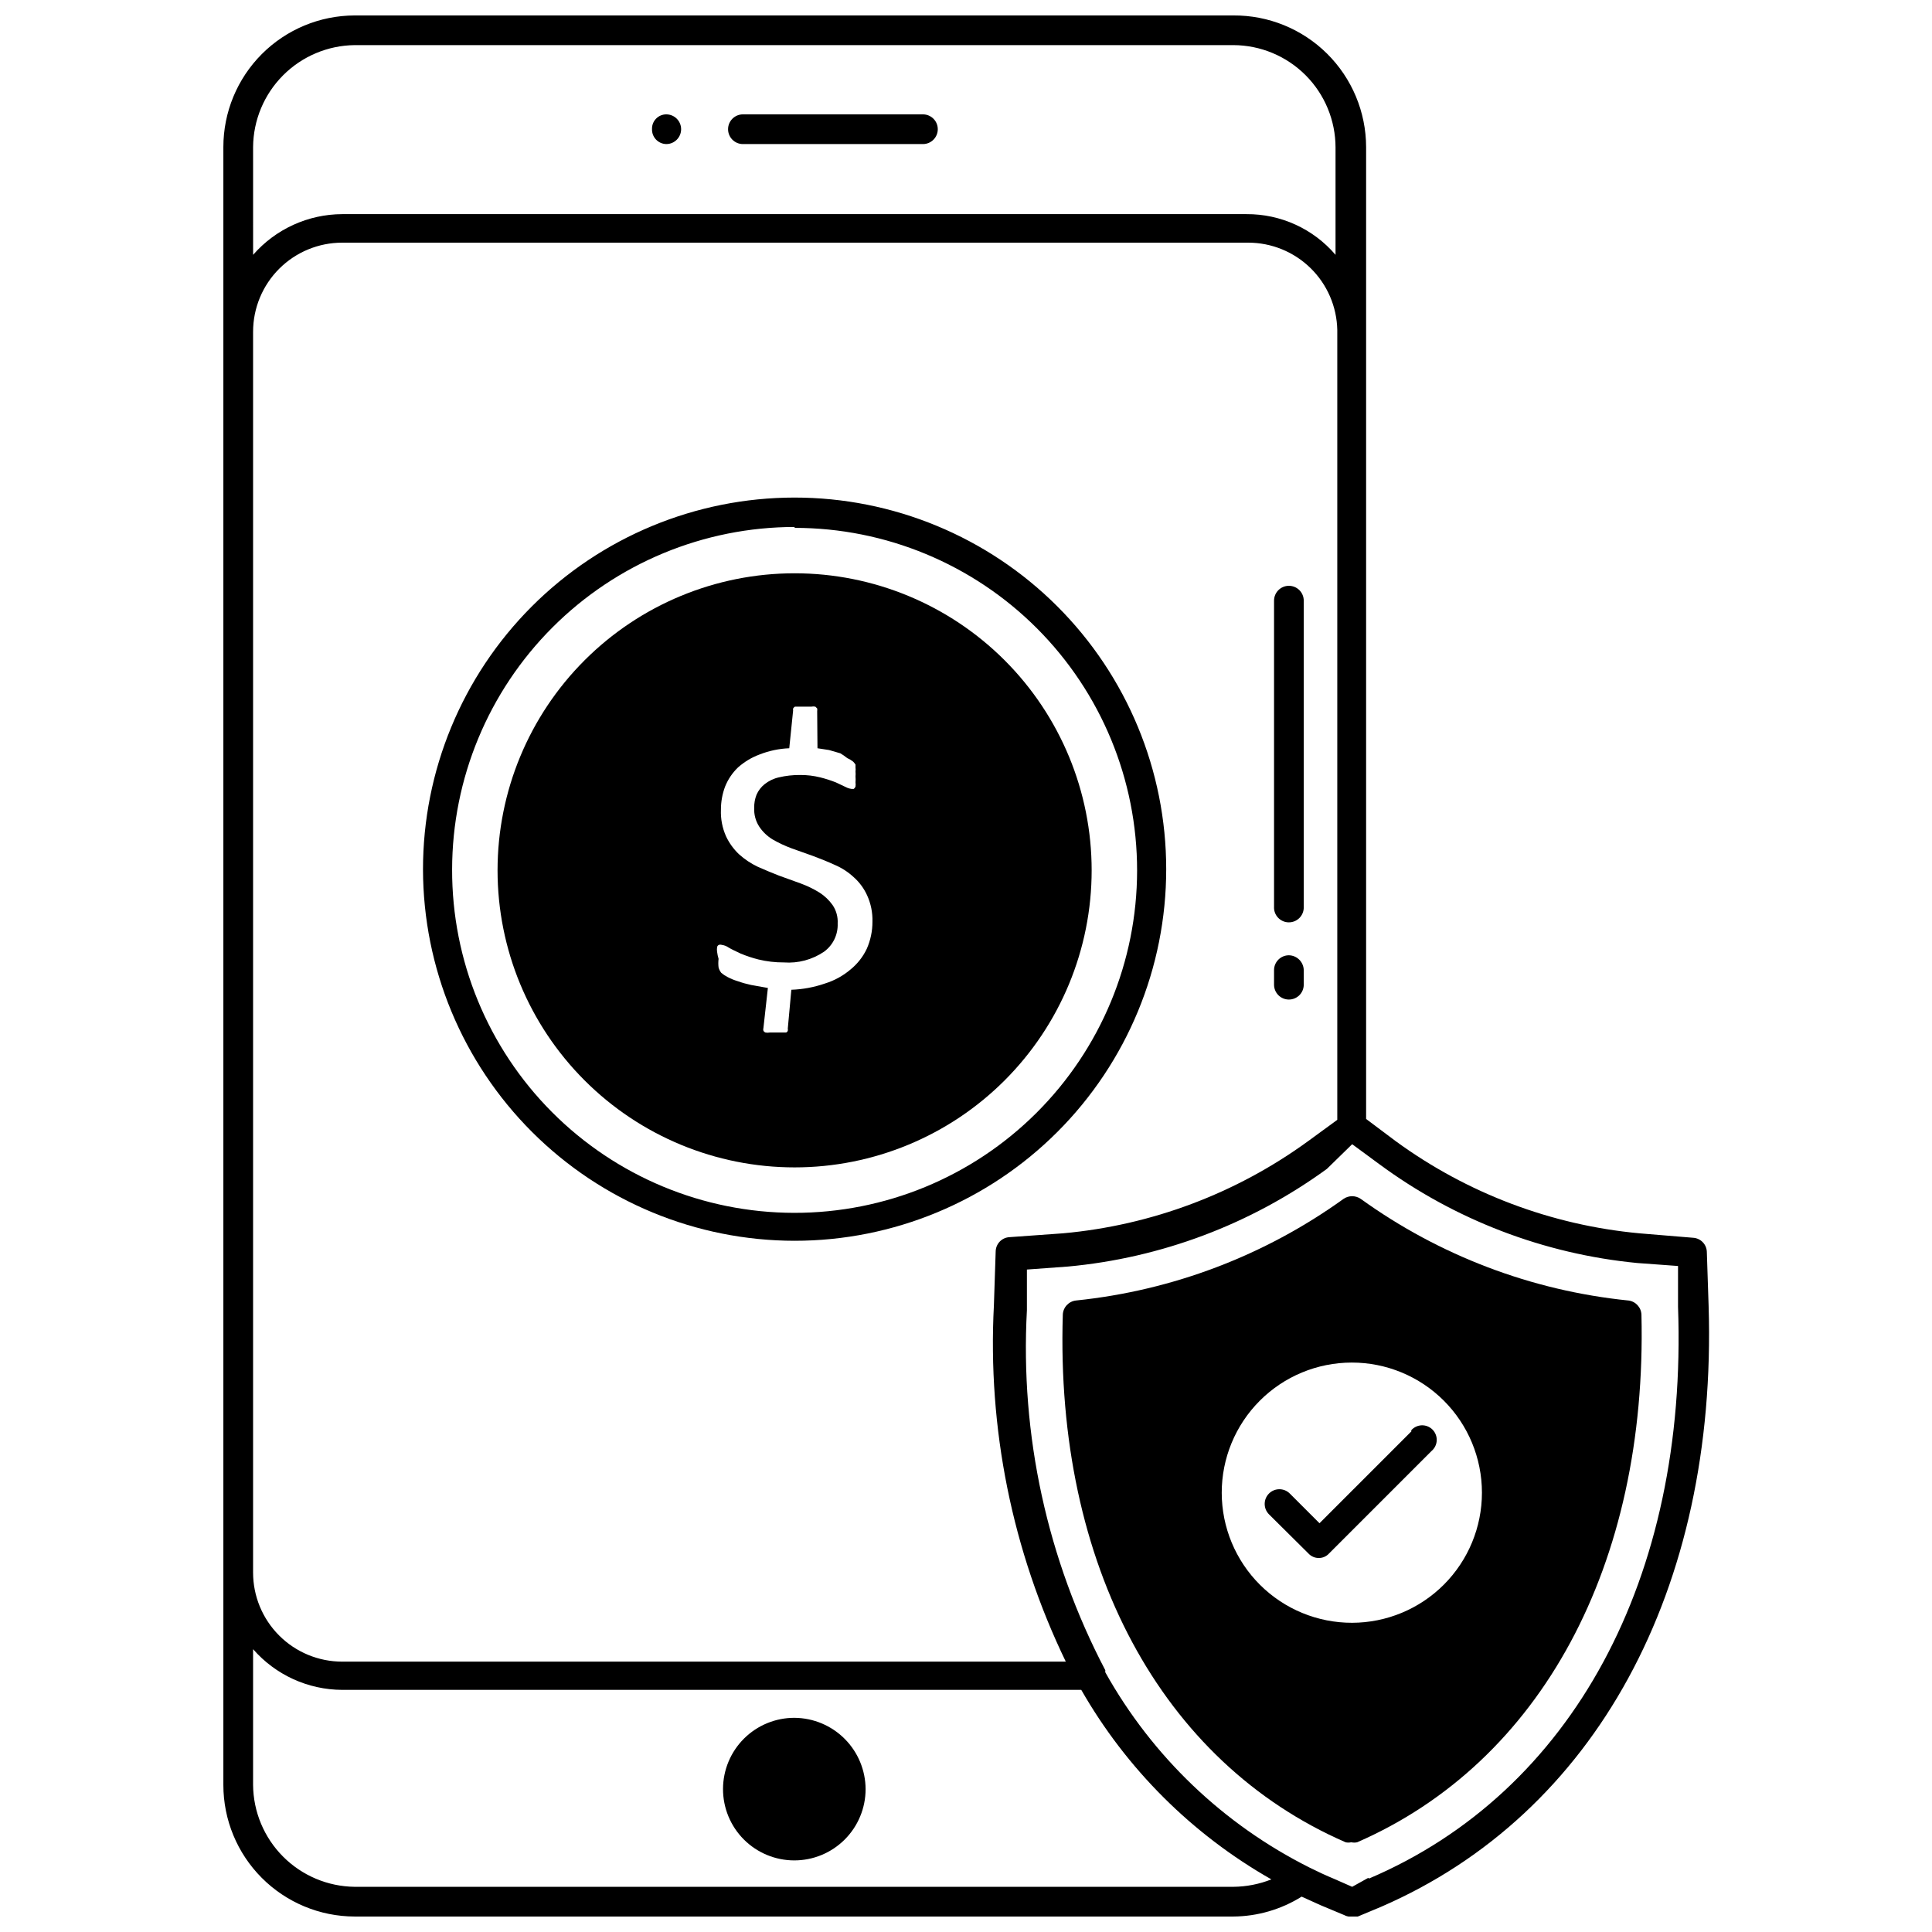 <?xml version="1.0" encoding="UTF-8"?>
<!-- Uploaded to: ICON Repo, www.svgrepo.com, Generator: ICON Repo Mixer Tools -->
<svg width="800px" height="800px" version="1.1" viewBox="144 144 512 512" xmlns="http://www.w3.org/2000/svg">
 <defs>
  <clipPath id="a">
   <path d="m203 148.09h394v503.81h-394z"/>
  </clipPath>
 </defs>
 <path d="m320.57 182.18c2.172 0 3.934-1.762 3.934-3.938 0-2.172-1.762-3.934-3.934-3.934-1.016 0-1.988 0.406-2.699 1.133-0.711 0.727-1.102 1.707-1.078 2.723-0.043 1.039 0.332 2.047 1.043 2.801 0.711 0.758 1.695 1.195 2.734 1.215z"/>
 <path d="m340.88 182.18h47.707c2.172 0 3.934-1.762 3.934-3.938 0-2.172-1.762-3.934-3.934-3.934h-47.707c-2.172 0-3.934 1.762-3.934 3.934 0 2.176 1.762 3.938 3.934 3.938z"/>
 <path d="m354.58 599.24c-5.016-0.02-9.836 1.953-13.395 5.488-3.559 3.535-5.562 8.336-5.578 13.352s1.965 9.832 5.504 13.387c3.539 3.551 8.348 5.555 13.363 5.559 5.016 0.008 9.828-1.98 13.375-5.523 3.551-3.543 5.543-8.352 5.543-13.367-0.02-4.992-2.008-9.773-5.527-13.309-3.523-3.539-8.297-5.543-13.285-5.586z"/>
 <path d="m354.58 472.82c26.121 0 51.176-10.379 69.645-28.855 18.469-18.473 28.84-43.527 28.832-69.652-0.004-26.121-10.391-51.172-28.871-69.637-18.477-18.465-43.535-28.828-69.66-28.816-26.121 0.016-51.168 10.406-69.629 28.891-18.457 18.484-28.816 43.547-28.797 69.668 0.043 26.098 10.434 51.113 28.895 69.562 18.461 18.445 43.488 28.816 69.586 28.84zm0-188.93c24.086 0 47.184 9.574 64.207 26.613 17.023 17.039 26.578 40.145 26.555 64.23-0.02 24.086-9.613 47.176-26.668 64.184-17.051 17.008-40.168 26.543-64.254 26.5-24.086-0.039-47.168-9.656-64.16-26.723-16.996-17.066-26.508-40.191-26.445-64.277 0.02-24.066 9.59-47.141 26.605-64.156 17.02-17.02 40.094-26.586 64.16-26.609z"/>
 <path d="m354.58 453.37c20.875 0 40.898-8.293 55.664-23.059 14.762-14.762 23.055-34.785 23.055-55.66 0-20.879-8.293-40.902-23.055-55.664-14.766-14.766-34.789-23.059-55.664-23.059-20.879 0-40.902 8.293-55.664 23.059-14.762 14.762-23.059 34.785-23.059 55.664 0 20.875 8.297 40.898 23.059 55.66 14.762 14.766 34.785 23.059 55.664 23.059zm-20.547-57.152c-0.055-0.391-0.055-0.789 0-1.18 0.035-0.277 0.215-0.52 0.473-0.629 0.254-0.086 0.531-0.086 0.785 0 0.652 0.086 1.273 0.328 1.812 0.707 0.789 0.473 1.812 0.945 3.148 1.574 1.531 0.645 3.113 1.168 4.723 1.574 2.215 0.539 4.488 0.801 6.769 0.789 3.762 0.277 7.504-0.723 10.629-2.836 2.379-1.73 3.738-4.535 3.621-7.477 0.102-1.73-0.367-3.445-1.34-4.883-0.934-1.312-2.109-2.434-3.465-3.305-1.59-0.984-3.277-1.801-5.035-2.441l-5.668-2.047c-1.891-0.734-3.777-1.523-5.668-2.363v0.004c-1.805-0.859-3.473-1.973-4.961-3.309-1.445-1.367-2.621-2.996-3.465-4.801-0.973-2.203-1.434-4.598-1.336-7.008-0.008-2.094 0.367-4.176 1.102-6.137 0.762-1.898 1.914-3.617 3.387-5.039 1.68-1.504 3.629-2.68 5.746-3.465 2.512-0.988 5.172-1.547 7.871-1.652l1.023-9.996c-0.035-0.184-0.035-0.371 0-0.551 0.113-0.195 0.277-0.359 0.473-0.473h4.332-0.004c0.363-0.078 0.738-0.078 1.102 0l0.473 0.473c0.039 0.234 0.039 0.473 0 0.707l0.078 9.84 3.07 0.473 2.992 0.867c0.633 0.375 1.238 0.793 1.812 1.258 0.562 0.246 1.09 0.562 1.574 0.945 0.238 0.238 0.449 0.5 0.629 0.785v0.789c0.051 0.34 0.051 0.684 0 1.023 0.043 0.445 0.043 0.891 0 1.336 0.047 0.523 0.047 1.051 0 1.574 0.055 0.367 0.055 0.738 0 1.105-0.09 0.25-0.254 0.469-0.473 0.629h-0.551c-0.406-0.055-0.805-0.16-1.18-0.316l-2.992-1.418c-1.359-0.539-2.754-0.984-4.172-1.336-1.727-0.43-3.496-0.641-5.273-0.629-1.91-0.02-3.812 0.191-5.668 0.629-1.383 0.309-2.672 0.93-3.781 1.809-0.922 0.734-1.648 1.68-2.125 2.758-0.449 1.125-0.664 2.328-0.629 3.543-0.086 1.75 0.383 3.488 1.34 4.957 0.918 1.375 2.125 2.531 3.539 3.387 1.613 0.926 3.297 1.715 5.039 2.359l5.746 2.047c1.891 0.707 3.856 1.496 5.746 2.363 1.828 0.785 3.504 1.875 4.961 3.227 1.504 1.336 2.711 2.973 3.543 4.801 1.004 2.195 1.488 4.594 1.418 7.008 0.008 2.465-0.504 4.906-1.496 7.164-1.012 2.137-2.492 4.019-4.332 5.508-1.984 1.68-4.285 2.938-6.769 3.703-2.863 0.992-5.863 1.547-8.895 1.652l-0.945 10.312c0.047 0.18 0.047 0.371 0 0.551-0.066 0.227-0.246 0.402-0.473 0.473h-4.328c-0.363 0.066-0.738 0.066-1.102 0-0.234-0.086-0.434-0.254-0.551-0.473-0.078-0.23-0.078-0.48 0-0.711l1.18-10.629-4.41-0.789v0.004c-1.227-0.262-2.438-0.602-3.621-1.023-0.926-0.277-1.82-0.645-2.676-1.102-0.59-0.301-1.145-0.672-1.652-1.102-0.328-0.422-0.57-0.902-0.707-1.418-0.094-0.758-0.094-1.523 0-2.281-0.184-0.617-0.312-1.25-0.395-1.891z"/>
 <g clip-path="url(#a)">
  <path d="m596.8 490.05-0.473-14.328c-0.078-1.98-1.645-3.578-3.621-3.699l-14.25-1.18c-23.324-2.164-45.629-10.594-64.551-24.402l-7.871-5.902v-257.57c-0.02-9.301-3.746-18.203-10.348-24.75-6.606-6.543-15.543-10.188-24.84-10.125h-232.86c-9.234 0.02-18.086 3.703-24.609 10.242-6.523 6.539-10.184 15.395-10.184 24.633v434.06c0 9.234 3.66 18.094 10.184 24.629 6.523 6.539 15.375 10.223 24.609 10.242h232.86c6.406-0.047 12.672-1.875 18.105-5.273l5.039 2.281 6.219 2.598c0.645 0.363 1.391 0.5 2.125 0.395 0.492 0.117 1.004 0.117 1.496 0l6.219-2.598c56.598-24.559 89.109-83.992 86.75-159.25zm-385.73-307.09c0.062-7.129 2.914-13.949 7.949-19 5.031-5.047 11.844-7.922 18.973-8.004h232.86c7.188 0.023 14.074 2.891 19.152 7.984 5.074 5.09 7.926 11.984 7.926 19.176v28.418c-5.894-6.902-14.539-10.848-23.617-10.785h-239.62c-9.059 0.031-17.664 3.961-23.617 10.785zm0 48.965v-0.004c0-6.262 2.488-12.27 6.918-16.699 4.426-4.426 10.434-6.914 16.699-6.914h240.09c6.184-0.004 12.121 2.422 16.535 6.746 4.418 4.328 6.957 10.215 7.082 16.395v209.32l-7.871 5.746c-19.008 13.801-41.395 22.207-64.789 24.324l-14.25 1.023h0.004c-1.98 0.117-3.543 1.719-3.621 3.699l-0.473 14.328c-1.711 32.59 4.84 65.082 19.051 94.461h-191.76c-6.266 0-12.273-2.484-16.699-6.914-4.43-4.43-6.918-10.438-6.918-16.699zm259.78 412.1h-232.86c-7.129-0.082-13.941-2.957-18.973-8.004-5.035-5.047-7.887-11.867-7.949-18.996v-35.977c5.953 6.824 14.559 10.754 23.617 10.785h195.86c11.988 20.953 29.391 38.301 50.379 50.223-3.207 1.27-6.625 1.938-10.074 1.969zm35.738-2.363-4.25 2.363-4.644-2.047c-2.281-0.945-4.488-1.969-6.691-3.07-22.801-11.434-41.641-29.453-54.082-51.719-0.031-0.184-0.031-0.367 0-0.551-15.402-29.348-22.582-62.312-20.781-95.41v-10.785l10.785-0.789v0.004c24.824-2.273 48.57-11.223 68.723-25.898l6.691-6.535 7.164 5.273c20.008 14.766 43.652 23.828 68.406 26.215l10.785 0.789v10.785c2.598 71.949-28.105 128.62-81.871 151.54z"/>
 </g>
 <path d="m575.46 488.64c-25.566-2.609-49.996-11.895-70.848-26.922-1.375-0.949-3.191-0.949-4.566 0-20.859 15.008-45.285 24.289-70.848 26.922-1.961 0.195-3.473 1.812-3.543 3.781-2.047 66.281 26.137 118.55 74.941 139.8 0.492 0.113 1.004 0.113 1.496 0 0.52 0.117 1.059 0.117 1.574 0 48.727-21.254 76.91-73.523 75.336-139.81v0.004c-0.07-1.969-1.582-3.586-3.543-3.781zm-73.129 85.414c-9.148 0.02-17.934-3.598-24.414-10.055-6.481-6.457-10.133-15.227-10.145-24.375-0.016-9.148 3.609-17.926 10.07-24.402 6.461-6.481 15.234-10.121 24.383-10.129 9.148-0.008 17.926 3.621 24.398 10.09 6.469 6.465 10.105 15.242 10.105 24.391 0 9.129-3.621 17.887-10.07 24.352-6.449 6.465-15.199 10.105-24.328 10.129z"/>
 <path d="m518.08 523.27-24.402 24.402-7.871-7.871c-1.523-1.52-3.988-1.52-5.512 0-1.52 1.523-1.52 3.988 0 5.512l10.469 10.391c0.711 0.766 1.711 1.195 2.758 1.18 1.016 0 1.988-0.426 2.676-1.18l27.16-27.16h-0.004c0.836-0.691 1.34-1.703 1.391-2.789 0.051-1.082-0.359-2.137-1.125-2.906-0.77-0.766-1.824-1.176-2.906-1.125-1.082 0.051-2.098 0.555-2.789 1.391z"/>
 <path d="m485.57 388.43c1.043 0 2.047-0.414 2.785-1.152 0.738-0.738 1.152-1.738 1.152-2.781v-81.32c0-1.043-0.414-2.043-1.152-2.781-0.738-0.738-1.742-1.152-2.785-1.152-2.172 0-3.934 1.762-3.934 3.934v81.082c-0.066 1.086 0.32 2.148 1.066 2.938 0.742 0.789 1.781 1.238 2.867 1.234z"/>
 <path d="m485.57 408.89c1.043 0 2.047-0.414 2.785-1.152 0.738-0.738 1.152-1.742 1.152-2.785v-3.856c-0.043-2.156-1.781-3.894-3.938-3.938-2.172 0-3.934 1.762-3.934 3.938v3.856c0 1.043 0.414 2.047 1.152 2.785 0.738 0.738 1.738 1.152 2.781 1.152z"/>
</svg>